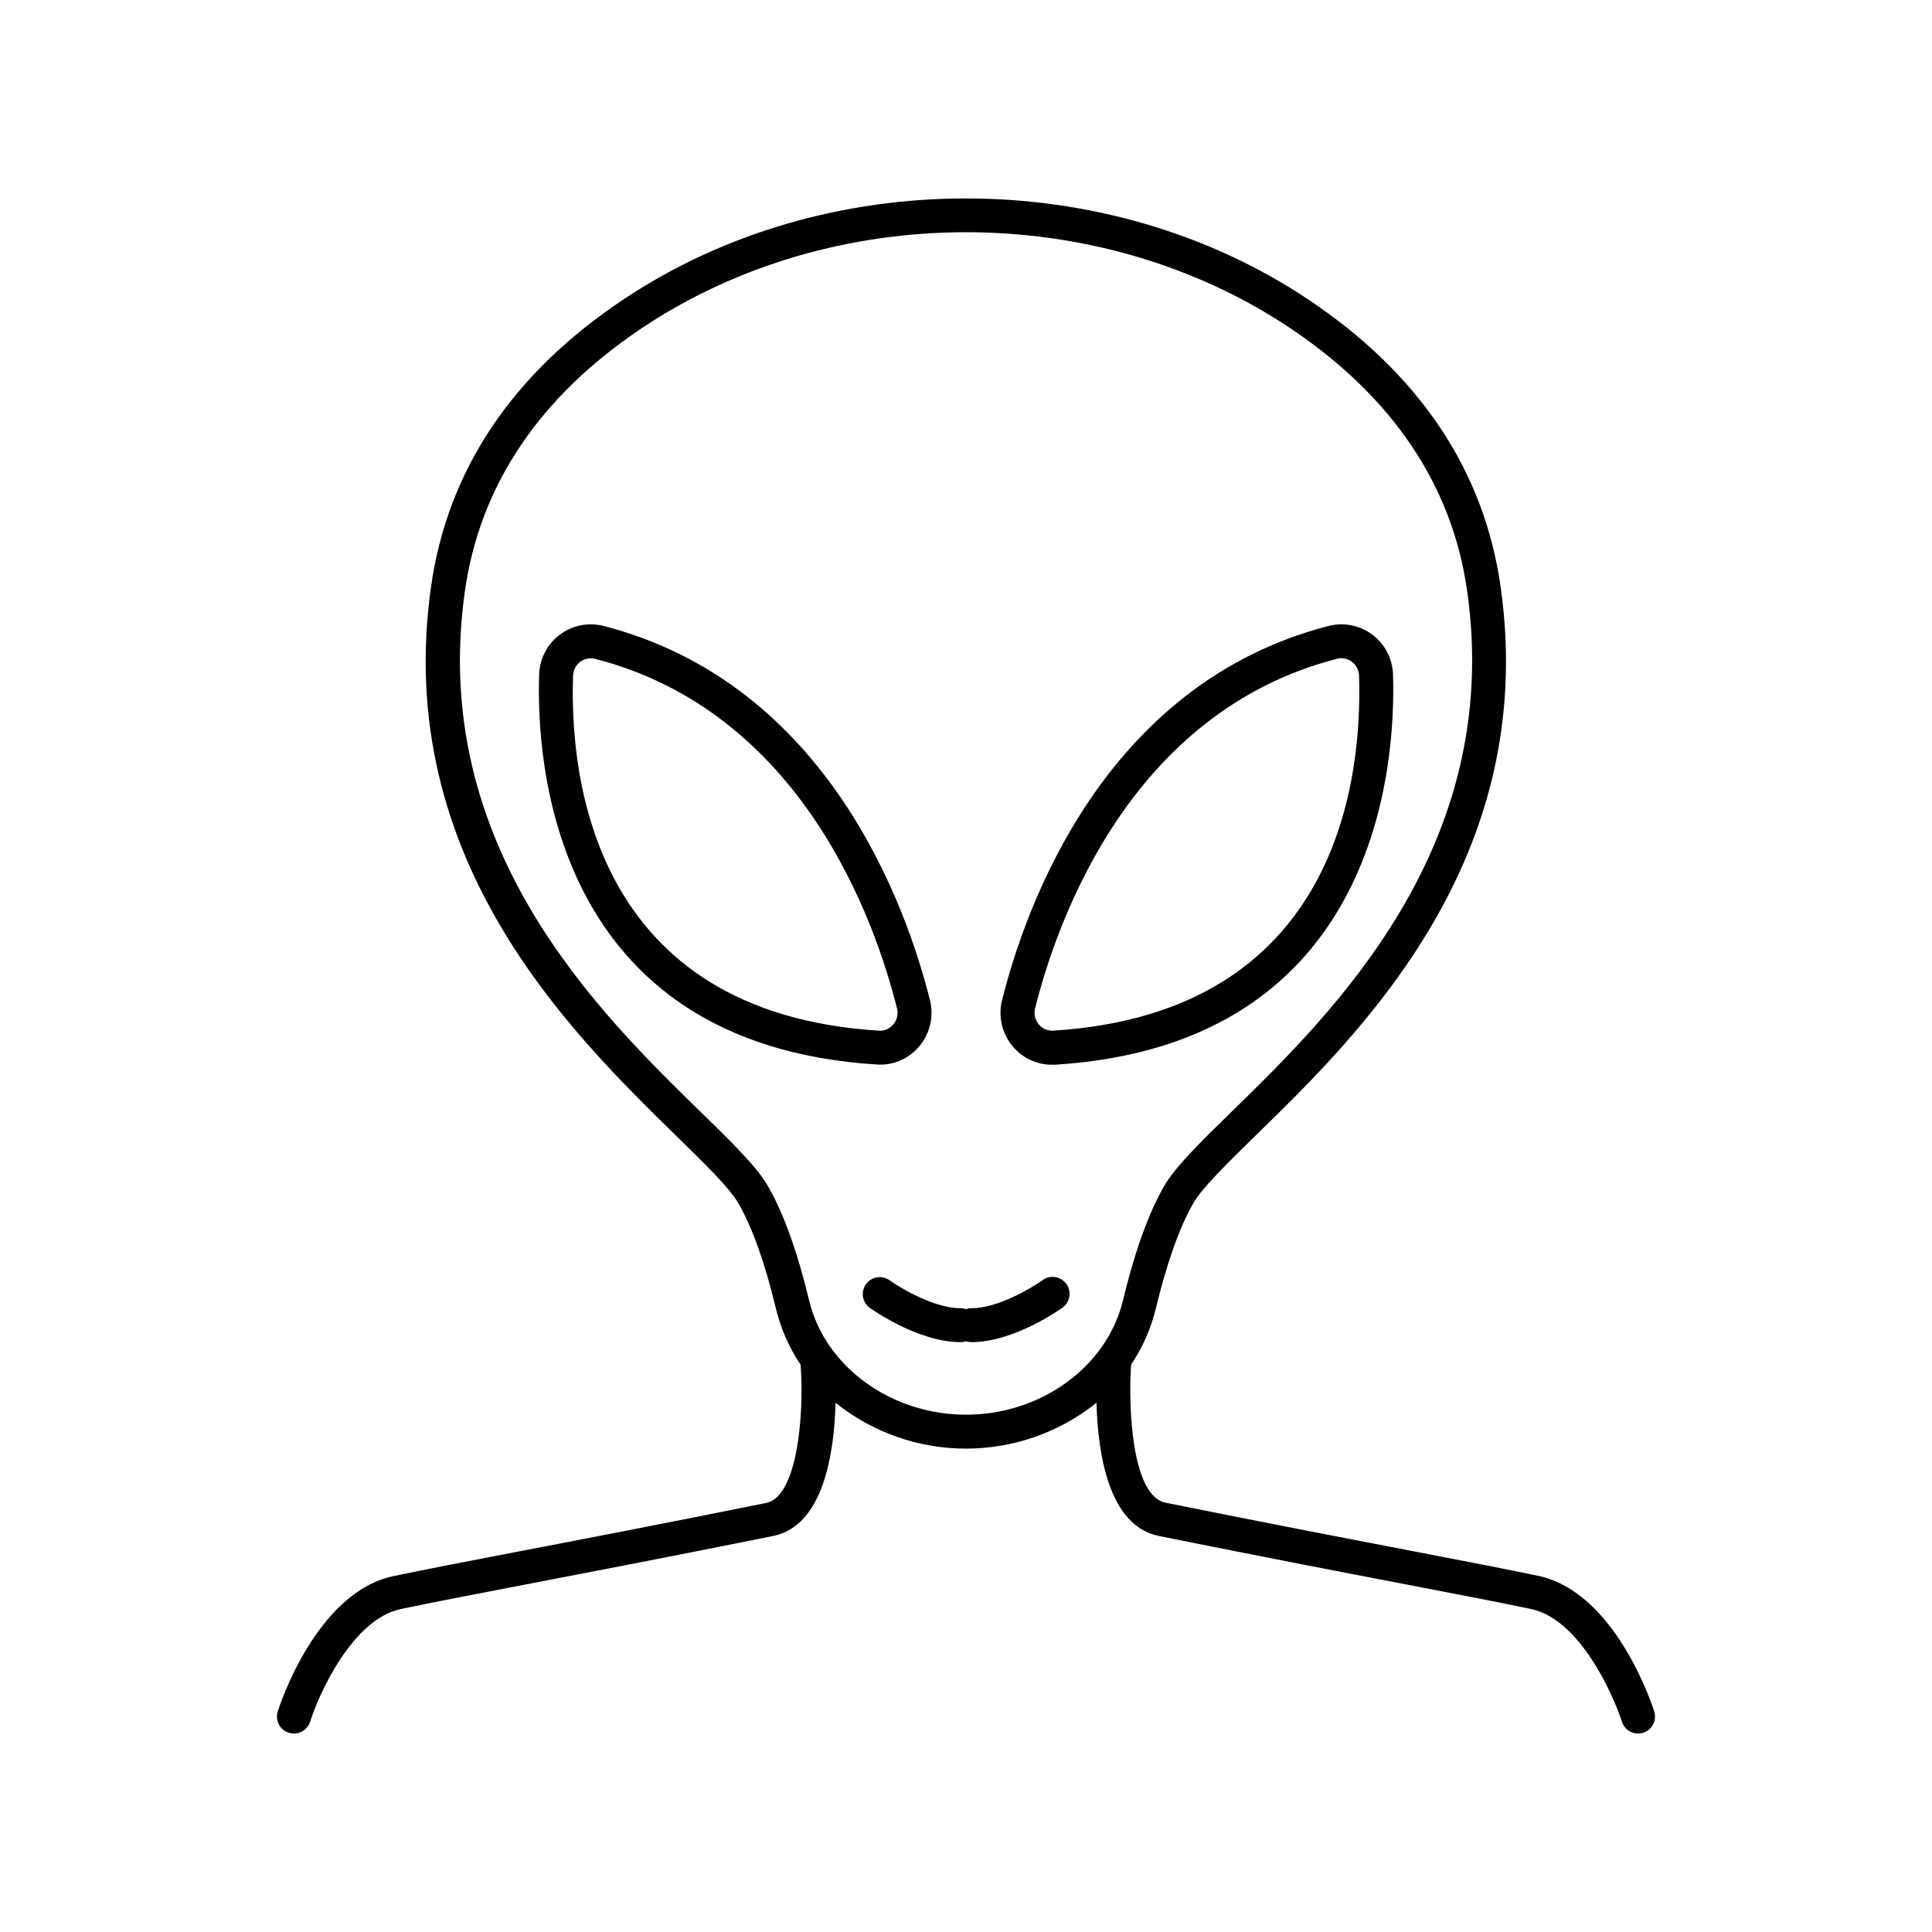 <?xml version="1.0" encoding="UTF-8"?>
<!-- Uploaded to: SVG Repo, www.svgrepo.com, Generator: SVG Repo Mixer Tools -->
<svg fill="#000000" width="800px" height="800px" version="1.1" viewBox="144 144 512 512" xmlns="http://www.w3.org/2000/svg">
 <g>
  <path d="m377.26 426.14c4.031 0.004 7.856-1.801 10.41-4.922 2.809-3.387 3.84-7.91 2.777-12.18-6.191-24.711-26.973-83.828-86.535-99.168-4.008-1.008-8.258-0.148-11.562 2.332-3.305 2.484-5.312 6.328-5.461 10.457-0.809 22.918 3.266 98.113 89.543 103.45zm-81.387-103.16c0.059-1.426 0.758-2.75 1.898-3.602 0.797-0.602 1.77-0.93 2.766-0.934 0.387 0 0.77 0.047 1.141 0.148 54.867 14.102 74.254 69.492 80.039 92.645v-0.004c0.383 1.496 0.016 3.078-0.984 4.254-0.926 1.125-2.34 1.742-3.797 1.652-75.977-4.703-81.996-67.414-81.062-94.16z"/>
  <path d="m513.16 322.66c-0.148-4.129-2.156-7.973-5.461-10.457-3.305-2.481-7.555-3.34-11.562-2.332-59.602 15.34-80.395 74.457-86.582 99.188-1.066 4.269-0.035 8.793 2.773 12.18 2.559 3.117 6.379 4.922 10.41 4.922h0.867c86.238-5.383 90.312-80.582 89.555-103.5zm-90.066 94.465c-1.461 0.102-2.879-0.516-3.801-1.652-0.996-1.172-1.363-2.758-0.98-4.25 5.785-23.152 25.172-78.543 80.039-92.645 0.367-0.098 0.746-0.148 1.129-0.148 1.004 0.004 1.977 0.332 2.777 0.938 1.141 0.852 1.84 2.176 1.898 3.602 0.902 26.754-5.117 89.465-81.113 94.168z"/>
  <path d="m420.31 483.25c-2.875 2.066-11.875 7.449-18.875 7.449-0.488-0.004-0.973 0.078-1.434 0.234-0.465-0.156-0.949-0.238-1.438-0.234-6.996 0-16-5.383-18.875-7.449-2.012-1.383-4.758-0.91-6.188 1.066-1.434 1.977-1.027 4.734 0.914 6.215 0.523 0.375 12.793 9.152 24.148 9.152 0.488-0.004 0.973-0.082 1.438-0.238 0.461 0.156 0.945 0.234 1.434 0.238 11.355 0 23.617-8.777 24.148-9.152 2.016-1.457 2.465-4.269 1.008-6.285-1.457-2.012-4.269-2.465-6.281-1.008z"/>
  <path d="m582.39 597.57c-0.402-1.289-10.156-31.605-30.742-35.957-8.414-1.77-19.324-3.867-33.141-6.523-16.867-3.238-37.844-7.262-65.645-12.859-8.797-1.77-9.93-24.707-9.102-36.605 3.043-4.516 5.254-9.535 6.535-14.828 2.953-12.172 6.289-21.578 9.957-27.945 2.383-4.133 8.855-10.41 16.277-17.711 28.18-27.426 75.344-73.477 65.16-145.57-4.348-30.867-21.5-56.5-50.992-76.211-53.43-35.699-128.06-35.699-181.49 0-29.52 19.68-46.641 45.344-50.992 76.211-10.145 72.09 37.02 118.08 65.191 145.63 7.457 7.281 13.902 13.559 16.285 17.711 3.672 6.367 7.027 15.742 9.957 27.945v0.004c1.281 5.289 3.492 10.312 6.535 14.828 0.984 14.23-1.094 34.992-9.094 36.605-27.789 5.598-48.766 9.625-65.633 12.859-13.824 2.656-24.738 4.754-33.16 6.523-20.508 4.281-30.297 34.598-30.699 35.887-0.359 1.137-0.246 2.371 0.305 3.426 0.555 1.059 1.508 1.852 2.644 2.203 0.438 0.145 0.891 0.215 1.348 0.215 1.965 0 3.699-1.273 4.293-3.148 2.332-7.379 11.207-27.141 24.02-29.844 8.336-1.762 19.219-3.856 33.004-6.496 16.875-3.246 37.875-7.273 65.703-12.879 13.352-2.688 16.176-22.07 16.512-35.297h-0.004c9.809 7.867 22.008 12.152 34.578 12.152 12.574 0 24.77-4.285 34.578-12.152 0.336 13.227 3.16 32.609 16.512 35.297 27.836 5.609 48.848 9.645 65.723 12.879 13.777 2.648 24.648 4.734 32.984 6.496 12.793 2.707 21.648 22.465 24.02 29.844 0.59 1.875 2.324 3.148 4.289 3.148 0.457 0 0.914-0.07 1.348-0.215 1.137-0.359 2.082-1.152 2.633-2.207 0.551-1.055 0.656-2.285 0.301-3.422zm-182.39-78.66c-19.855 0-37.332-12.715-41.555-30.219-3.141-13.02-6.809-23.223-10.914-30.336-3-5.207-9.535-11.57-17.789-19.633-26.961-26.301-72.078-70.316-62.562-137.9 3.938-28.211 19.809-51.758 47.074-69.98 25.238-16.816 55.488-25.301 85.746-25.301s60.504 8.484 85.746 25.301c27.266 18.223 43.156 41.77 47.094 69.98 9.516 67.582-35.602 111.6-62.562 137.9-8.254 8.059-14.762 14.426-17.789 19.633-4.102 7.113-7.773 17.32-10.914 30.336-4.242 17.504-21.719 30.219-41.574 30.219z"/>
 </g>
</svg>
